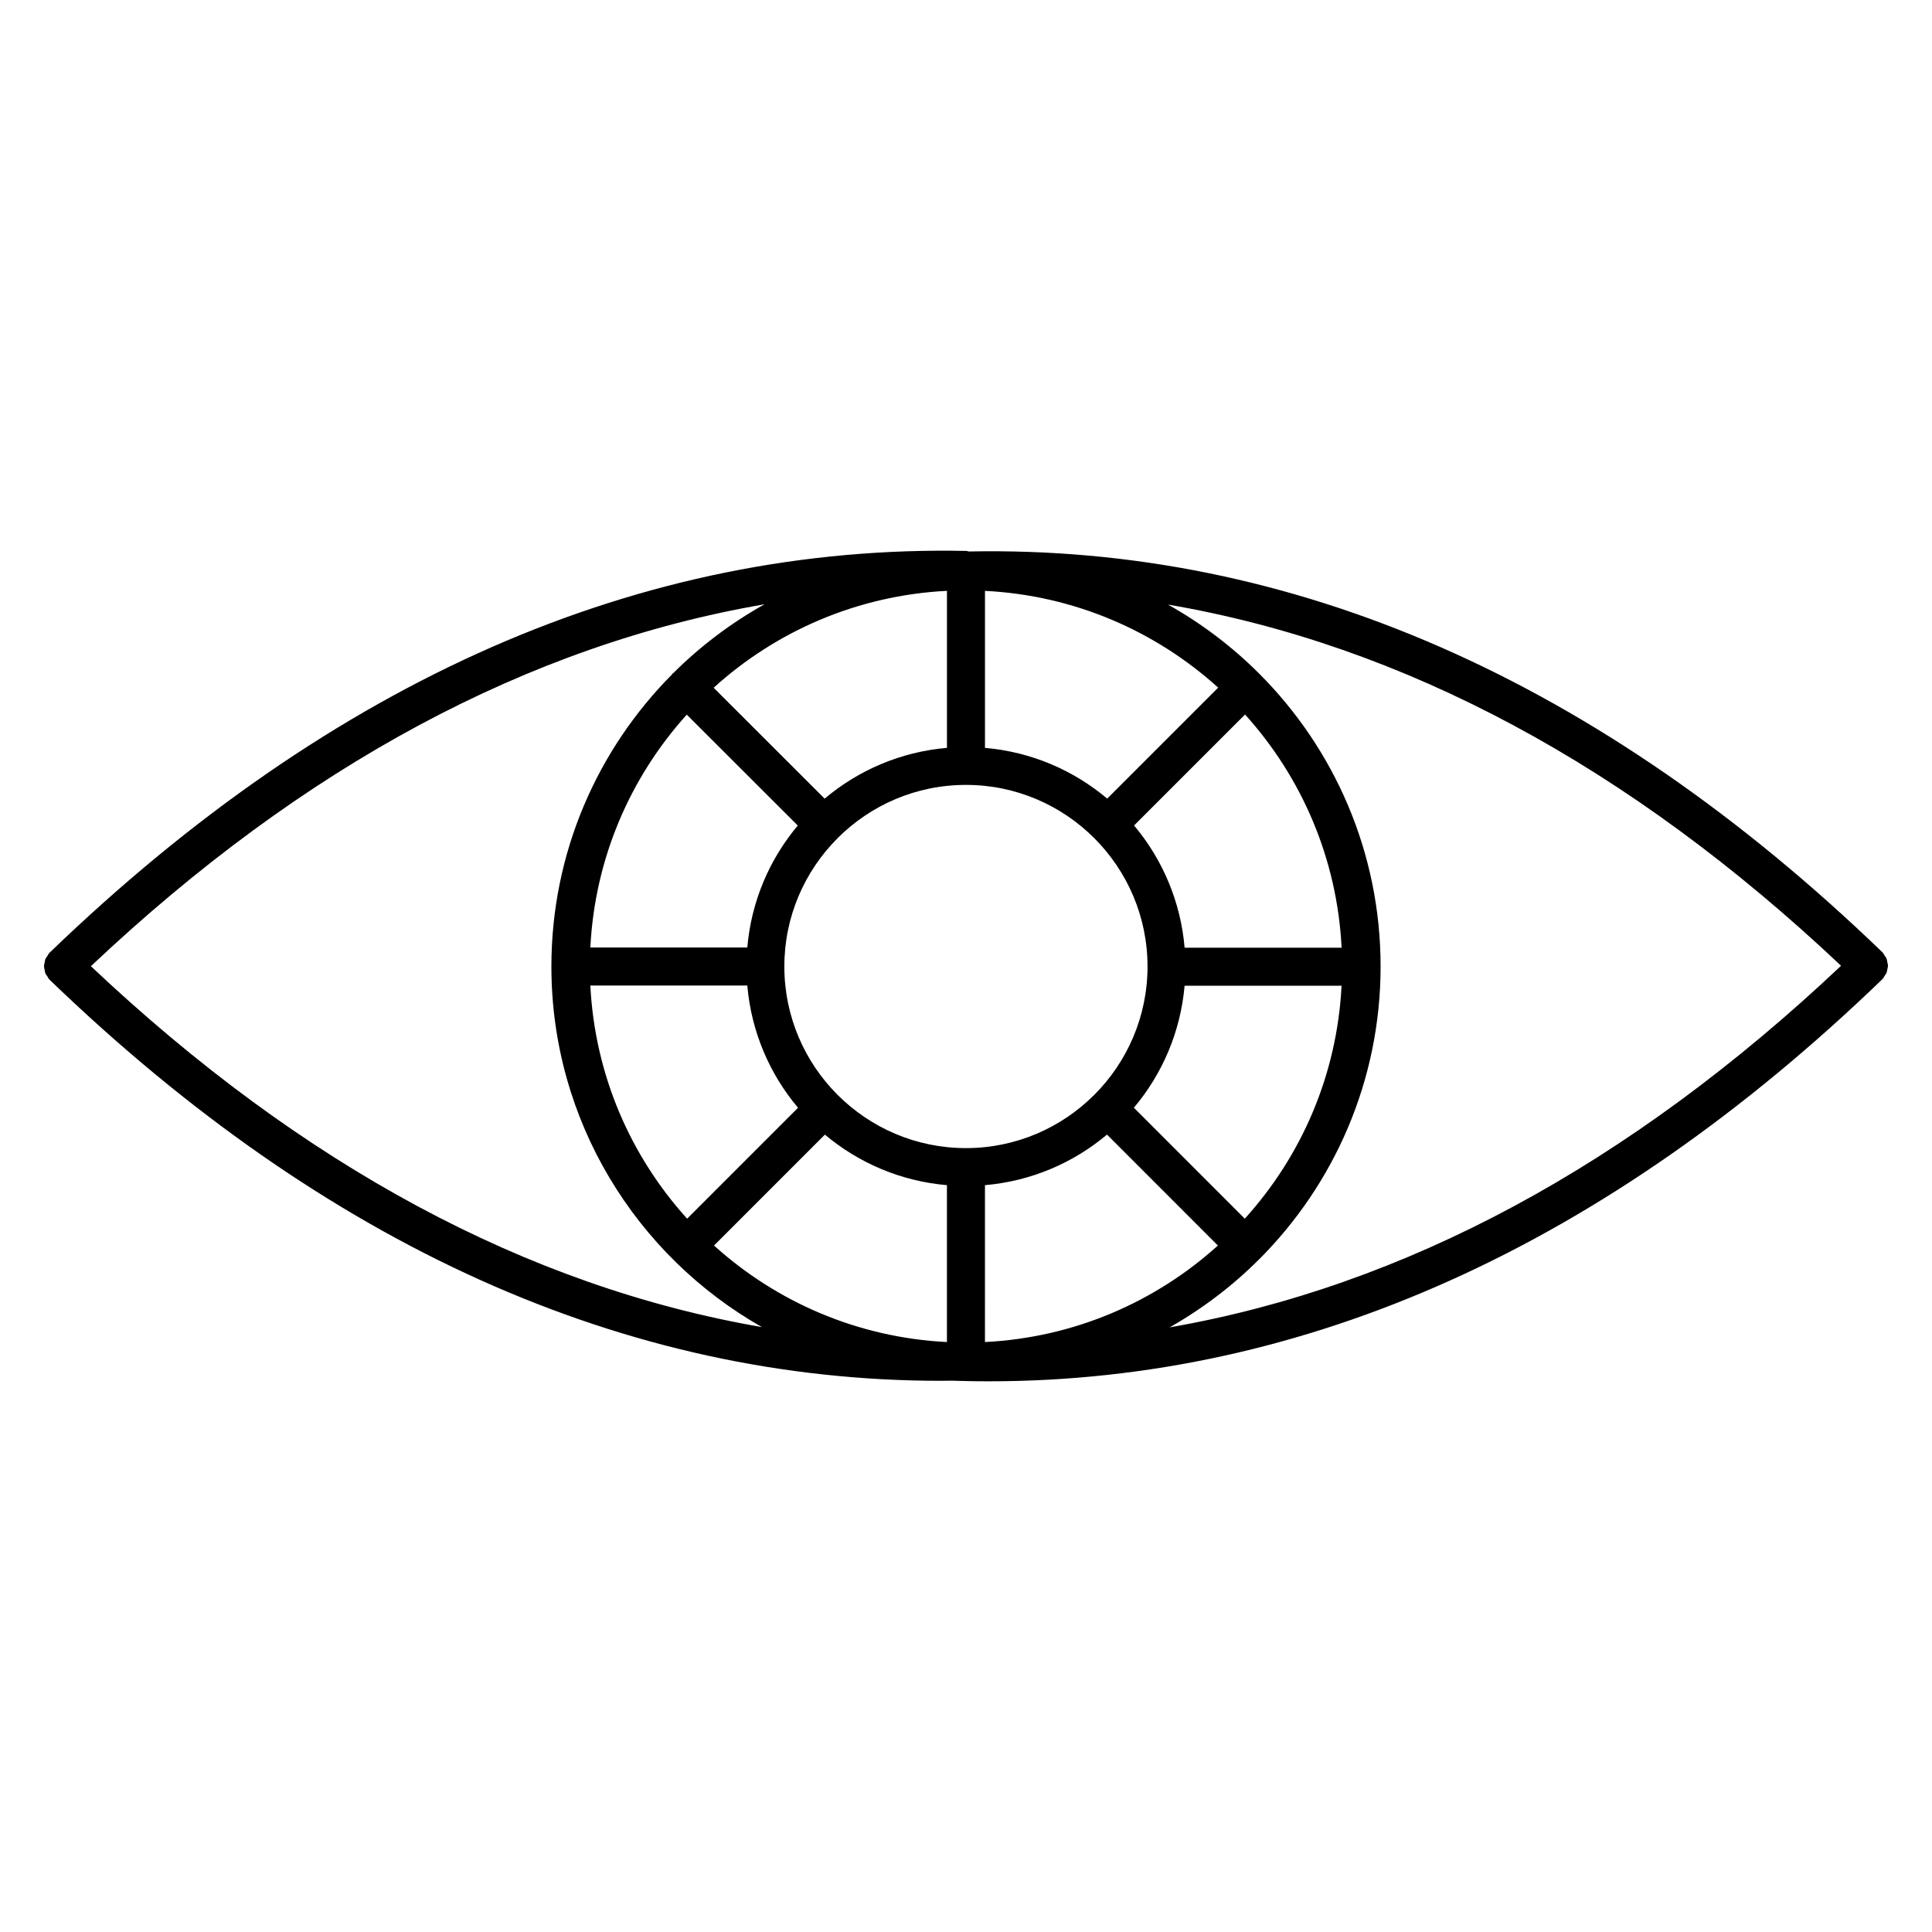 <?xml version="1.0" encoding="UTF-8"?>
<!-- Uploaded to: ICON Repo, www.iconrepo.com, Generator: ICON Repo Mixer Tools -->
<svg fill="#000000" width="800px" height="800px" version="1.1" viewBox="144 144 512 512" xmlns="http://www.w3.org/2000/svg">
 <path d="m644.16 400.89c0.059-0.324 0.168-0.629 0.168-0.953 0-0.324-0.105-0.629-0.168-0.953-0.066-0.312-0.082-0.629-0.203-0.934-0.125-0.316-0.363-0.59-0.559-0.875-0.16-0.242-0.258-0.52-0.469-0.734-0.02-0.02-0.051-0.031-0.074-0.051-0.023-0.023-0.031-0.055-0.055-0.082-74.867-72.168-156.4-107.87-242.05-106.16-0.223-0.035-0.418-0.141-0.656-0.145-86.062-1.77-167.79 34.012-242.91 106.43-0.02 0.02-0.031 0.055-0.055 0.074-0.02 0.023-0.055 0.031-0.074 0.055-0.215 0.227-0.316 0.508-0.484 0.762-0.191 0.281-0.418 0.539-0.543 0.848-0.121 0.301-0.137 0.625-0.203 0.938-0.059 0.316-0.168 0.625-0.168 0.945 0 0.324 0.105 0.629 0.168 0.945 0.059 0.316 0.074 0.637 0.203 0.938 0.125 0.309 0.352 0.562 0.543 0.848 0.168 0.25 0.266 0.535 0.484 0.762 0.02 0.02 0.055 0.031 0.074 0.051 0.02 0.023 0.031 0.055 0.055 0.082 73.156 70.535 152.59 106.25 236.21 106.25 0.988 0 1.98-0.023 2.973-0.035 1.16 0.039 2.312 0.09 3.477 0.09 0.012 0 0.023 0.012 0.035 0.012 2.055 0.039 4.106 0.066 6.156 0.066 83.812 0 163.43-35.805 236.75-106.5 0.023-0.023 0.035-0.055 0.055-0.082 0.023-0.02 0.055-0.023 0.074-0.051 0.211-0.215 0.309-0.488 0.469-0.734 0.195-0.293 0.434-0.559 0.559-0.875 0.133-0.305 0.145-0.621 0.211-0.934zm-144.62-5.738h-41.605c-1.047-12.273-5.898-23.461-13.391-32.391l29.406-29.406c14.953 16.551 24.402 38.078 25.59 61.797zm-147.68 4.988c0-13.227 5.359-25.211 14.02-33.918 0.02-0.02 0.047-0.023 0.066-0.047 0.023-0.023 0.031-0.059 0.055-0.086 8.711-8.695 20.727-14.082 33.98-14.082 26.535 0 48.125 21.59 48.125 48.129 0 26.535-21.59 48.125-48.125 48.125-26.531 0.004-48.121-21.586-48.121-48.121zm53.164 57.941c12.258-1.059 23.434-5.91 32.344-13.402l29.387 29.398c-16.531 14.938-38.039 24.391-61.73 25.578zm68.859 8.879-29.391-29.398c7.5-8.906 12.363-20.078 13.438-32.336h41.598c-1.203 23.703-10.676 45.211-25.645 61.734zm-36.465-111.32c-8.918-7.516-20.105-12.383-32.391-13.445v-41.609c23.73 1.195 45.258 10.672 61.801 25.645zm-42.465-13.449c-12.289 1.059-23.488 5.934-32.414 13.457l-29.418-29.387c16.547-15 38.09-24.484 61.832-25.68zm-68.953-8.801 29.418 29.387c-7.477 8.906-12.324 20.078-13.375 32.324h-41.594c1.188-23.684 10.629-45.176 25.551-61.711zm16.043 71.789c1.059 12.277 5.93 23.469 13.438 32.391l-29.387 29.391c-14.973-16.539-24.449-38.062-25.648-61.781zm20.562 39.508c8.914 7.488 20.086 12.34 32.34 13.395v41.574c-23.695-1.188-45.191-10.641-61.723-25.578zm114.96 33.164c0.016-0.016 0.039-0.02 0.055-0.035 0.016-0.016 0.016-0.031 0.031-0.047 19.875-19.875 32.195-47.316 32.219-77.57v-0.012-0.004-0.059c0-30.266-12.297-57.711-32.168-77.602-0.004-0.004-0.012-0.016-0.016-0.02-0.004-0.004-0.012-0.004-0.02-0.012-7.141-7.144-15.27-13.297-24.148-18.27 62.383 10.66 122.21 42.699 178.38 95.719-56.043 52.906-115.67 84.996-177.93 95.824 8.656-4.91 16.594-10.93 23.59-17.914zm-309.48-77.797c56.227-53.078 116.04-85.18 178.52-95.91-8.867 4.953-16.992 11.082-24.133 18.199-0.074 0.066-0.168 0.09-0.238 0.16-0.074 0.074-0.102 0.18-0.172 0.258-19.73 19.871-31.938 47.219-31.938 77.363v0.012c0.004 40.926 22.52 76.664 55.793 95.562-62.188-10.738-121.83-42.781-177.83-95.645z"/>
</svg>
